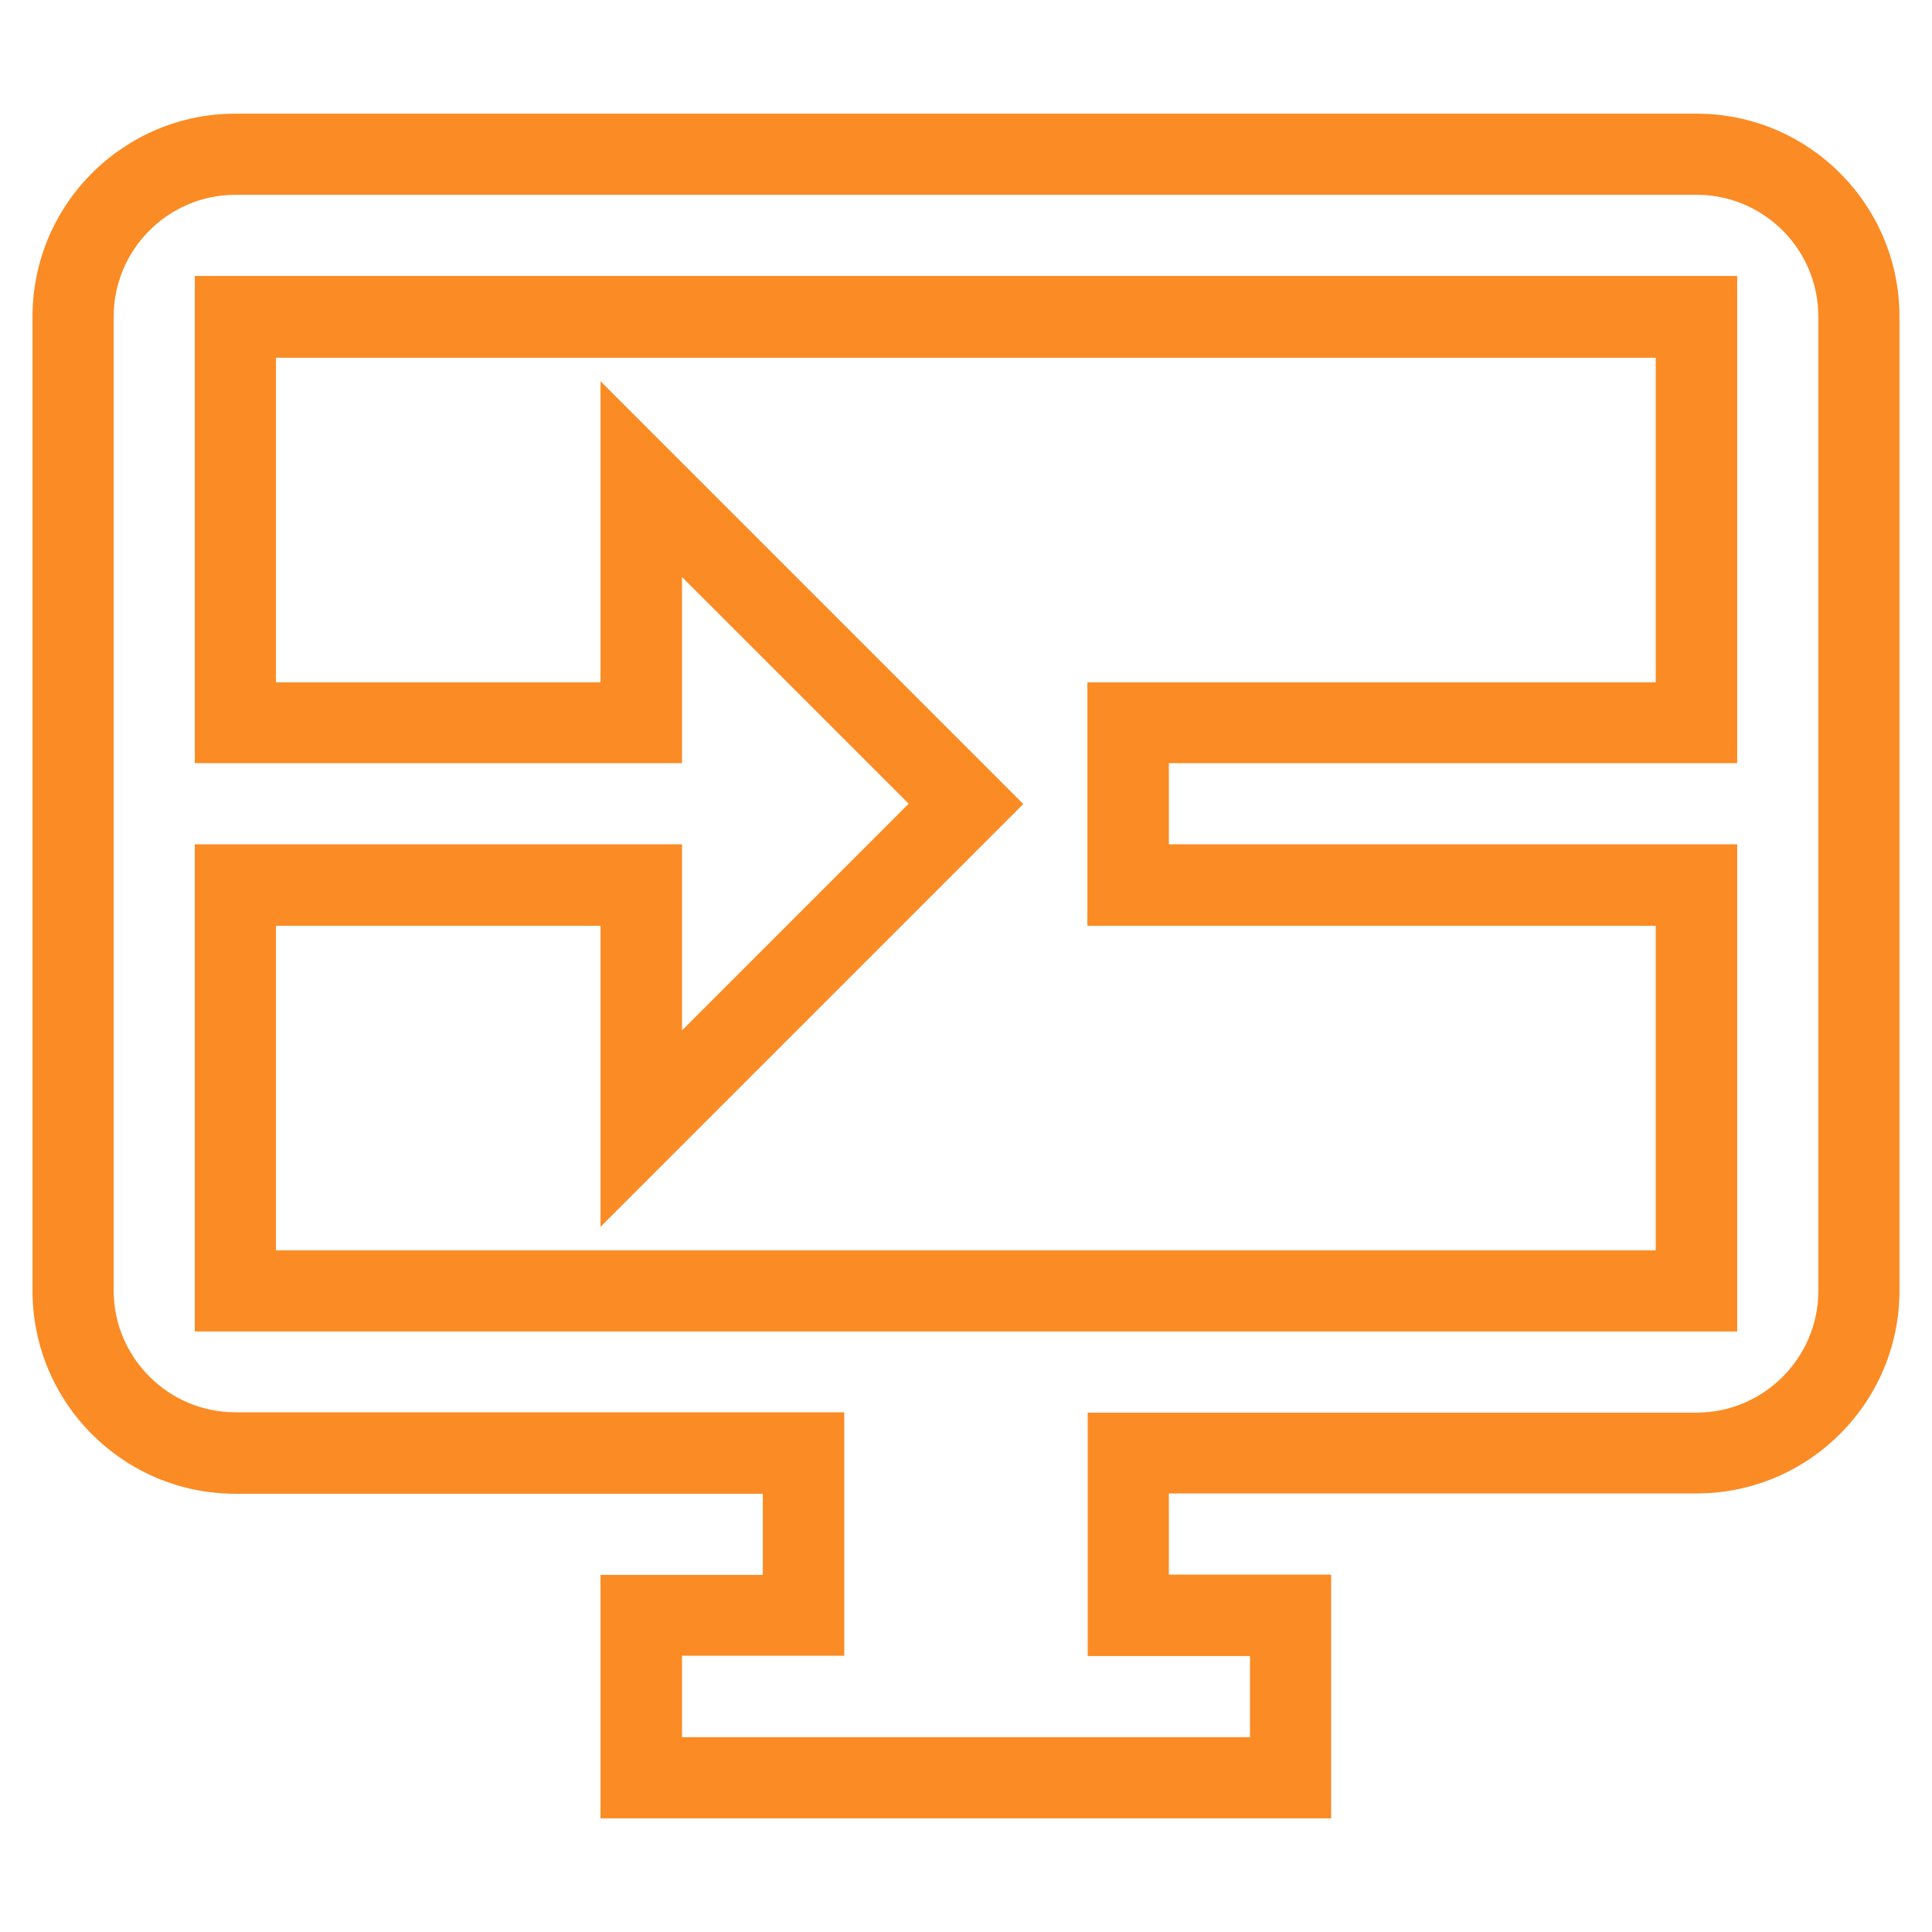 <?xml version="1.0" encoding="UTF-8"?>
<svg id="Layer_1" data-name="Layer 1" xmlns="http://www.w3.org/2000/svg" viewBox="0 0 60 60">
  <defs>
    <style>
      .cls-1 {
        fill: #fb8b24;
        stroke-width: 0px;
      }
    </style>
  </defs>
  <path class="cls-1" d="m41.34,56.47h-22.69v-7.56h5.04v-2.52H7.31c-3.48,0-6.3-2.83-6.3-6.3V9.83c0-3.48,2.83-6.3,6.3-6.3h45.38c3.48,0,6.3,2.83,6.3,6.3v30.25c0,3.48-2.83,6.3-6.3,6.3h-16.39v2.52h5.04v7.56Zm-20.17-2.52h17.65v-2.52h-5.04v-7.56h18.91c2.08,0,3.78-1.7,3.78-3.78V9.83c0-2.09-1.7-3.78-3.78-3.78H7.31c-2.08,0-3.78,1.7-3.78,3.78v30.25c0,2.08,1.7,3.78,3.78,3.78h18.91v7.56h-5.04v2.52Zm32.77-12.6H6.05v-15.13h15.13v5.78l7.04-7.04-7.04-7.04v5.78H6.05v-15.13h47.9v15.13h-17.65v2.52h17.65v15.13Zm-45.38-2.52h42.86v-10.08h-17.65v-7.56h17.65v-10.08H8.57v10.08h10.08v-9.35l13.13,13.13-13.13,13.13v-9.35h-10.08v10.08Z"/>
</svg>